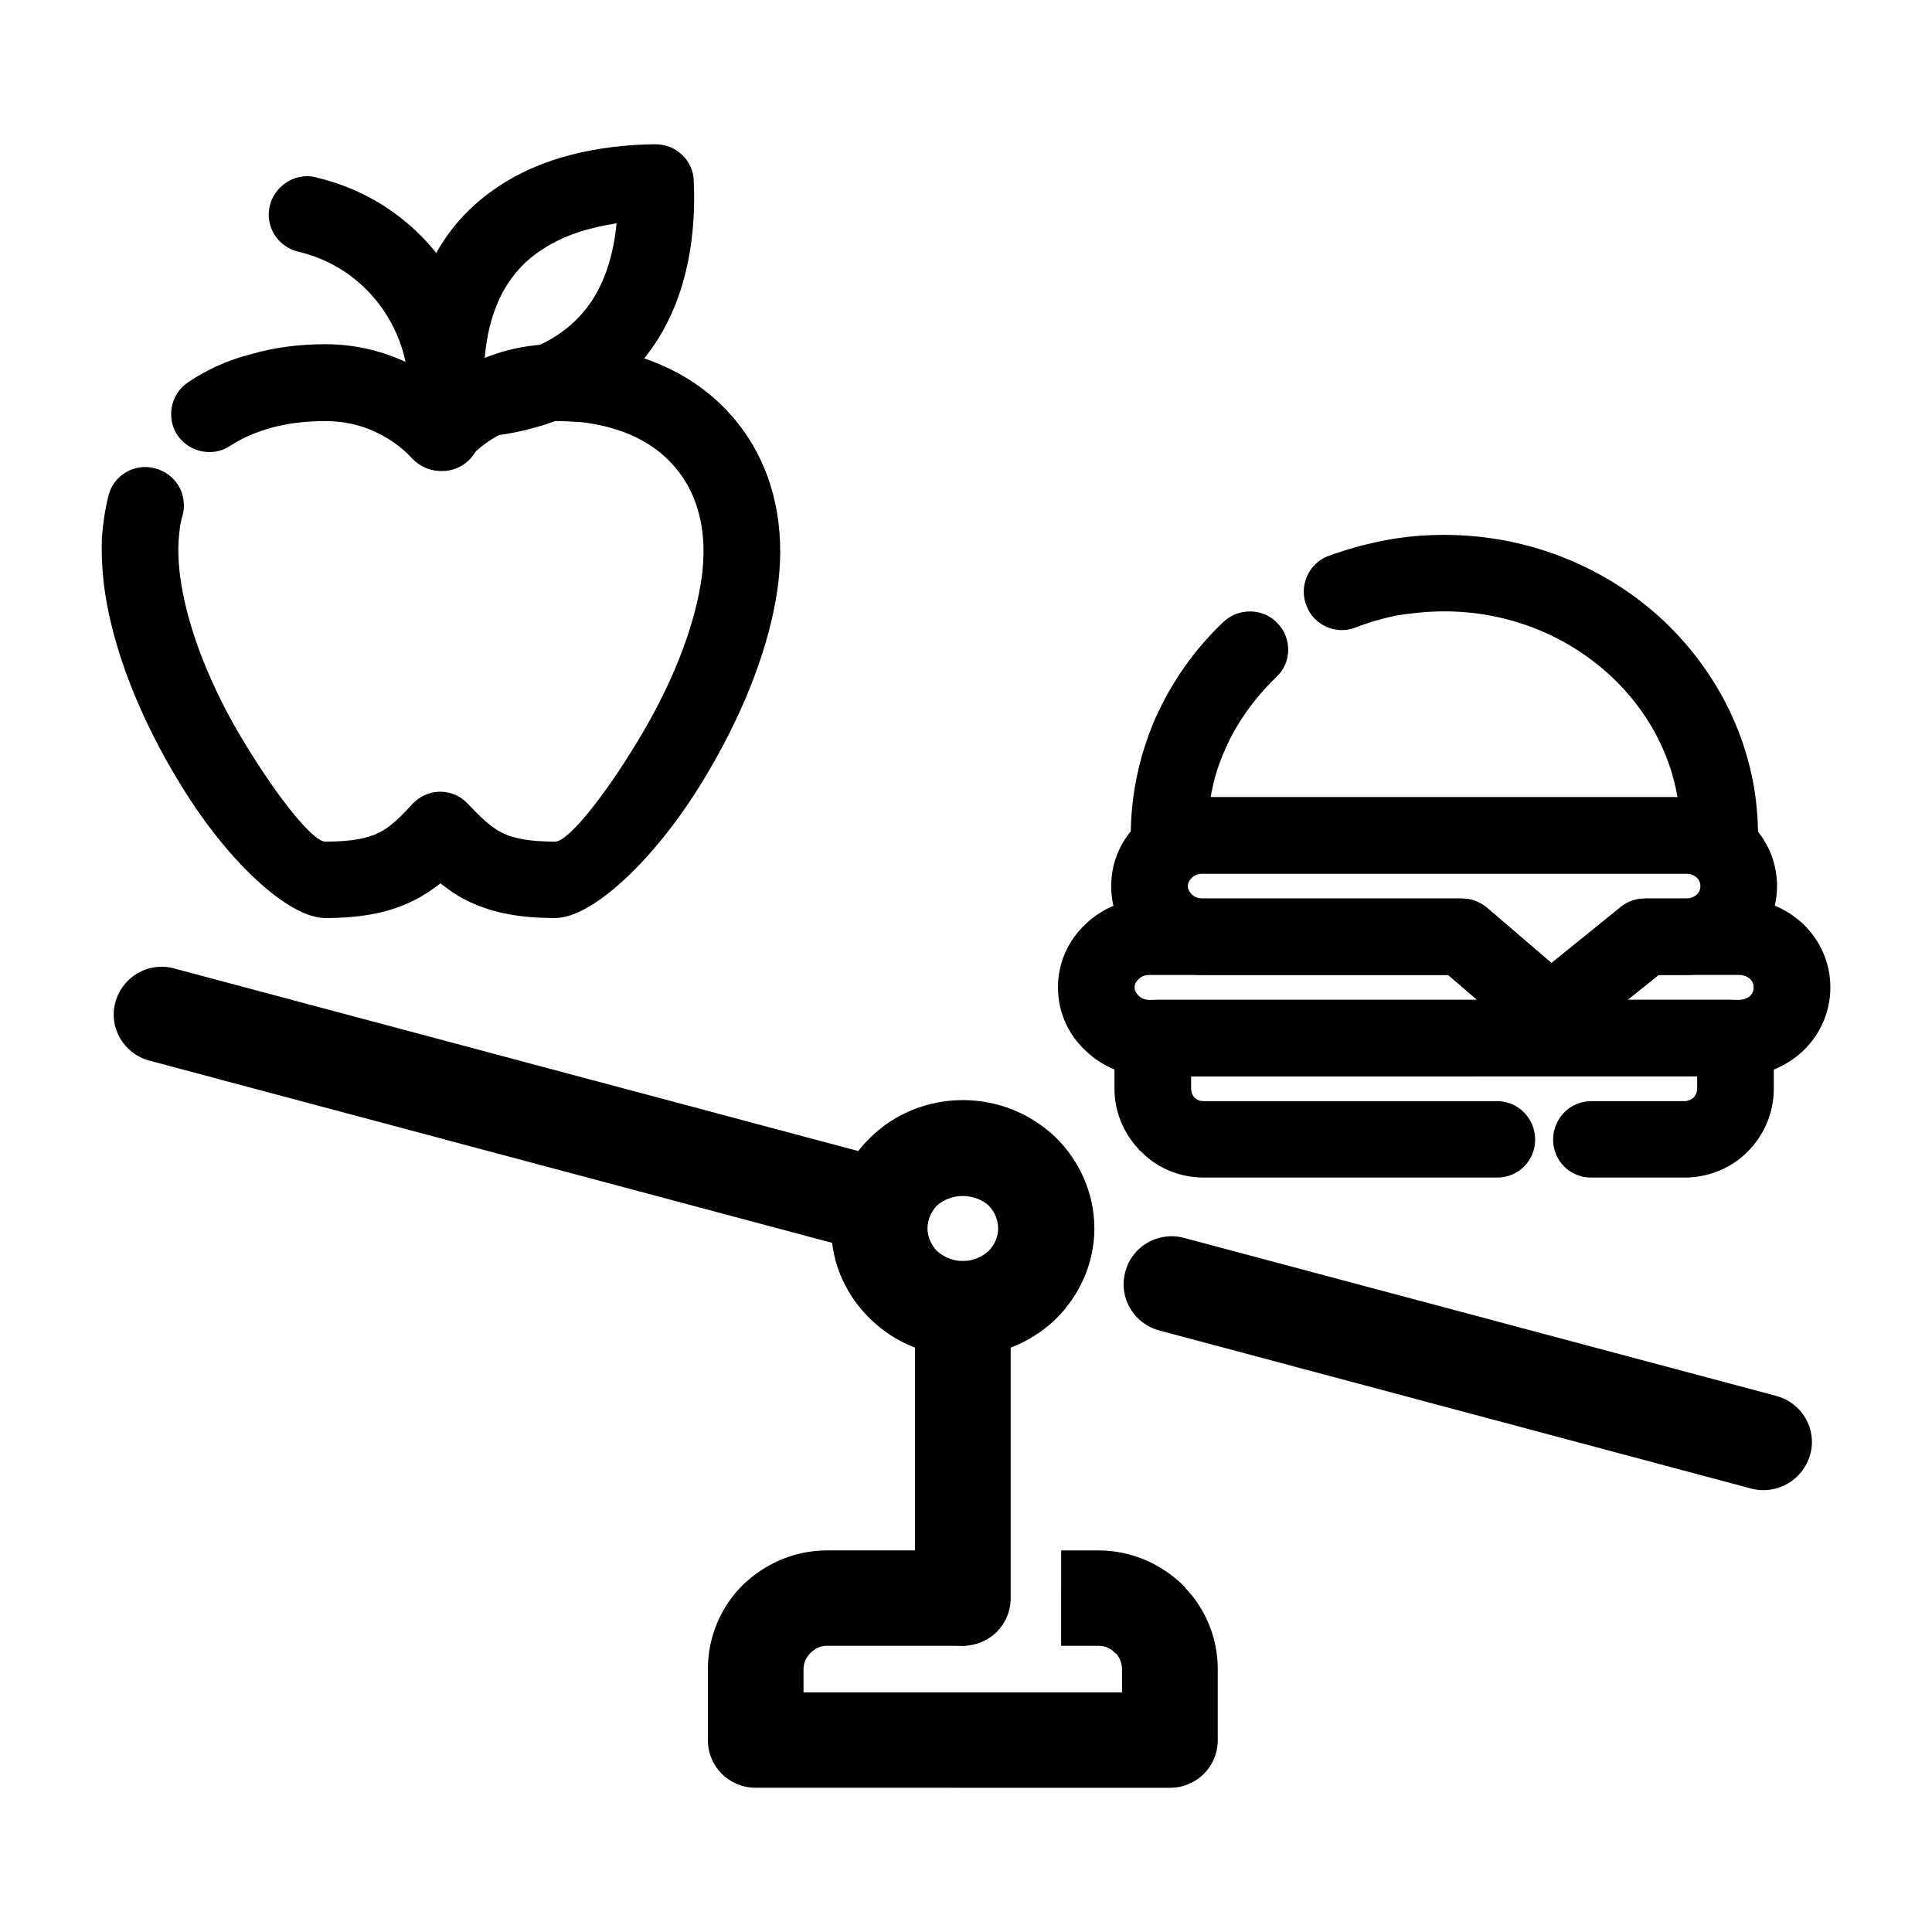 <?xml version="1.0" encoding="UTF-8"?>
<!-- Uploaded to: ICON Repo, www.iconrepo.com, Generator: ICON Repo Mixer Tools -->
<svg fill="#000000" width="800px" height="800px" version="1.1" viewBox="144 144 512 512" xmlns="http://www.w3.org/2000/svg">
 <g>
  <path d="m425.23 554.88h9.941c8.641 0 16.566 3.594 22.328 9.191 0.289 0.289 0.574 0.574 0.719 0.863 5.332 5.602 8.5 13.211 8.5 21.398v18.812c0 7.039-5.617 12.637-12.676 12.637l-109.77-0.008c-7.059 0-12.676-5.602-12.676-12.637v-18.812c0-8.613 3.457-16.516 9.219-22.258 5.762-5.602 13.684-9.191 22.324-9.191h36.875v25.277h-36.875c-1.727 0-3.168 0.719-4.324 1.867-1.152 1.148-1.875 2.586-1.875 4.309v6.176h84.41v-6.176c0-1.438-0.574-2.871-1.441-4.019l-0.434-0.289c-1.152-1.148-2.594-1.867-4.324-1.867h-9.941l0.004-25.273z"/>
  <path d="m399.16 435.54c9.508 0 18.148 3.734 24.484 9.766 6.34 6.176 10.375 14.793 10.375 24.27 0 9.336-4.035 17.949-10.375 24.121-6.34 6.031-14.977 9.766-24.484 9.766-9.508 0-18.148-3.734-24.344-9.766-6.484-6.176-10.516-14.793-10.516-24.121 0-9.477 4.031-18.094 10.516-24.27 6.191-6.031 14.836-9.766 24.344-9.766zm6.91 28c-1.727-1.578-4.176-2.586-6.914-2.586-2.734 0-5.184 1.008-6.914 2.586-1.441 1.582-2.449 3.594-2.449 6.031 0 2.297 1.008 4.309 2.449 5.891 1.727 1.578 4.176 2.727 6.914 2.727 2.734 0 5.184-1.148 6.914-2.727 1.441-1.578 2.449-3.594 2.449-5.891 0-2.441-1.008-4.453-2.449-6.031z"/>
  <path d="m411.84 567.51c0 7.039-5.617 12.637-12.676 12.637-7.059 0-12.676-5.602-12.676-12.637v-76.688c0-7.039 5.617-12.637 12.676-12.637 7.059 0 12.676 5.602 12.676 12.637z"/>
  <path d="m614.79 513.95c6.769 1.863 10.801 8.762 8.934 15.508-1.875 6.75-8.785 10.77-15.559 9.047l-157.01-41.934c-6.769-1.863-10.801-8.762-8.934-15.508 1.727-6.75 8.641-10.77 15.41-9.047zm-233.64-62.32c6.769 1.723 10.801 8.762 8.934 15.508-1.727 6.75-8.785 10.77-15.559 8.902l-191-50.977c-6.769-1.867-10.801-8.762-8.934-15.508 1.875-6.75 8.785-10.77 15.559-8.902z"/>
  <path d="m462.68 355.27h128.05c6.625 0 12.531 2.586 17 6.75 4.465 4.309 7.203 10.195 7.203 16.801 0 6.606-2.734 12.496-7.203 16.801-4.465 4.16-10.367 6.75-17 6.75h-7.203l-22.184 17.805c-3.891 3.16-9.359 3.012-12.965-0.145l-20.602-17.664-65.102 0.004c-6.484 0-12.531-2.586-16.852-6.75-4.609-4.309-7.344-10.195-7.344-16.801 0-6.606 2.734-12.496 7.344-16.801 4.32-4.164 10.371-6.75 16.852-6.75zm128.05 20.246h-128.05c-1.152 0-2.16 0.43-2.883 1.148-0.574 0.574-1.008 1.293-1.008 2.156 0 0.863 0.434 1.582 1.008 2.156 0.719 0.715 1.727 1.148 2.883 1.148l68.707 0.004c2.449 0 4.758 0.863 6.625 2.445l17.141 14.645 17.719-14.359c1.875-1.723 4.324-2.731 7.059-2.731h10.801c1.152 0 2.301-0.434 3.023-1.148 0.574-0.574 0.867-1.289 0.867-2.156 0-0.863-0.289-1.578-0.867-2.156-0.715-0.719-1.867-1.152-3.023-1.152z"/>
  <path d="m448.57 382.12h82.824c2.883 0 5.332 1.148 7.203 2.871l16.566 14.219 18.438-14.793c1.875-1.582 4.035-2.297 6.34-2.297h24.918c6.625 0 12.531 2.586 17 6.75 4.465 4.309 7.203 10.195 7.203 16.801s-2.734 12.496-7.203 16.801c-4.465 4.16-10.375 6.75-17 6.75l-156.29 0.004c-6.484 0-12.531-2.586-16.852-6.75-4.609-4.309-7.344-10.195-7.344-16.801s2.734-12.496 7.344-16.801c4.32-4.168 10.371-6.754 16.852-6.754zm14.117 20.25h-14.117c-1.152 0-2.16 0.43-2.883 1.148-0.574 0.574-1.008 1.293-1.008 2.156s0.434 1.582 1.008 2.156c0.719 0.719 1.727 1.148 2.883 1.148h86.855l-7.633-6.606h-65.105zm120.85 0-8.211 6.606h29.527c1.152 0 2.309-0.43 3.023-1.148 0.574-0.574 0.867-1.289 0.867-2.156 0-0.863-0.289-1.578-0.867-2.156-0.719-0.719-1.875-1.148-3.023-1.148h-21.316z"/>
  <path d="m540.75 435.82c5.617 0 10.082 4.594 10.082 10.195 0 5.602-4.465 10.051-10.082 10.051h-77.637c-6.625 0-12.531-2.586-16.707-6.891-0.289-0.145-0.574-0.43-0.719-0.719-3.891-4.16-6.34-9.766-6.34-15.941v-12.496c0-3.012 1.293-5.742 3.316-7.754 0.574-0.574 1.152-1.148 1.875-1.582 1.727-1.008 3.742-1.723 5.906-1.723h152.54c3.027 0 5.906 1.293 7.777 3.305 2.016 2.012 3.316 4.742 3.316 7.754v12.496c0 6.606-2.734 12.496-6.914 16.656-0.289 0.289-0.434 0.43-0.719 0.719-4.176 3.879-9.941 6.176-15.992 6.176h-24.777c-5.617 0-10.082-4.453-10.082-10.051 0-5.602 4.465-10.195 10.082-10.195h24.777c0.719 0 1.441-0.289 2.016-0.715l0.289-0.145c0.574-0.719 1.008-1.438 1.008-2.445l-0.004-3.301h-134.1v3.301c0 0.863 0.289 1.582 0.719 2.156l0.289 0.289c0.574 0.574 1.441 0.863 2.449 0.863z"/>
  <path d="m503.16 310.32c-5.184 2.012-11.09-0.715-12.965-5.891-2.016-5.168 0.574-11.059 5.762-13.07 4.75-1.723 9.793-3.16 15.125-4.168 5.184-1.004 10.375-1.438 15.699-1.438 22.758 0 43.5 8.902 58.48 23.121 15.125 14.504 24.633 34.465 24.633 56.438 0 5.602-4.609 10.195-10.227 10.195h-8.934l-128.05 0.004h-8.93c-5.617 0-10.082-4.594-10.082-10.195 0-10.77 2.309-21.109 6.34-30.586 4.324-9.766 10.516-18.668 18.293-25.992 4.035-3.734 10.516-3.594 14.258 0.43 3.891 4.019 3.742 10.484-0.289 14.219-5.762 5.602-10.516 12.062-13.684 19.387-1.727 3.879-3.023 8.039-3.742 12.496h123.73c-2.16-12.348-8.352-23.266-17.285-31.734-11.383-10.77-27.078-17.516-44.508-17.516-4.324 0-8.352 0.43-12.102 1.004-3.887 0.711-7.777 1.859-11.523 3.297z"/>
  <path d="m205.14 262.07c-4.609 3.16-10.949 1.867-14.117-2.731-3.023-4.594-1.875-10.914 2.883-14.07 4.898-3.305 10.516-5.891 16.852-7.465 5.906-1.723 12.531-2.586 19.445-2.586 7.344 0 14.402 1.582 20.742 4.453 3.457 1.438 6.769 3.305 9.793 5.602 3.023-2.297 6.34-4.168 9.793-5.602 6.34-2.871 13.395-4.453 20.602-4.453 3.168 0 6.34 0.289 9.359 0.574 15.844 1.867 28.375 8.328 37.02 17.949 8.785 9.766 13.25 22.406 13.25 36.328 0 2.445-0.145 5.027-0.434 7.754-2.016 17.949-10.367 37.336-20.168 53.277-12.676 20.824-29.242 36.188-39.035 36.188-10.516 0-17.574-1.723-23.625-4.742-2.594-1.293-4.758-2.871-6.769-4.453-2.016 1.582-4.324 3.16-6.914 4.453-5.906 3.012-13.109 4.742-23.625 4.742-9.793 0-26.215-15.219-38.746-36.043-9.645-15.797-17.996-35.184-20.012-53.273-0.434-3.879-0.574-7.754-0.434-11.488 0.289-3.879 0.867-7.613 1.727-11.059 1.293-5.457 6.914-8.762 12.242-7.324 5.473 1.293 8.785 6.75 7.492 12.207-0.719 2.297-1.008 4.742-1.152 7.324-0.145 2.586 0 5.168 0.289 8.039 1.727 14.793 8.785 31.449 17.141 45.09 9.219 15.219 18.293 26.277 21.461 26.277 7.059 0 11.234-0.863 14.402-2.445 3.023-1.578 5.617-4.16 8.641-7.465 0.145-0.289 0.434-0.43 0.574-0.574 4.176-3.879 10.516-3.594 14.258 0.574 3.168 3.305 5.762 5.891 8.785 7.465 3.023 1.582 7.344 2.445 14.258 2.445 3.316 0 12.531-11.199 21.75-26.426 8.352-13.645 15.559-30.156 17.285-45.09 0.145-1.723 0.289-3.586 0.289-5.457 0-9.047-2.734-16.941-8.066-22.832-5.332-6.031-13.395-10.051-24.199-11.348-2.16-0.145-4.465-0.289-7.059-0.289-4.465 0-8.785 0.863-12.531 2.586-4.035 1.723-7.492 4.16-10.375 7.324-0.289 0.145-0.434 0.434-0.719 0.574-4.035 3.734-10.375 3.594-14.258-0.574-2.883-3.16-6.484-5.602-10.375-7.324s-8.066-2.586-12.676-2.586c-5.184 0-9.941 0.574-14.117 1.723-4.156 1.156-7.898 2.738-10.926 4.75z"/>
  <path d="m223.43 210.8c-4.758-1.008-8.211-5.027-8.211-9.91 0-5.602 4.609-10.195 10.227-10.195 0.867 0 1.875 0.141 2.734 0.434 15.559 3.734 27.945 13.355 35.727 25.992 7.777 12.496 10.801 28 7.203 43.516-0.867 4.742-5.043 8.188-9.941 8.188-5.617 0-10.227-4.453-10.227-10.051 0-0.863 0.145-1.582 0.289-2.445 2.449-10.195 0.434-20.391-4.609-28.574-5.039-8.195-13.113-14.512-23.191-16.953z"/>
  <path d="m327.86 191.99c0.574 12.922-1.152 29.438-10.367 43.227-9.508 14.07-26.219 24.844-55.027 25.129-5.473 0-9.941-4.16-10.227-9.477-2.016-30.73 9.359-47.961 24.059-57.586 14.117-9.336 30.969-10.914 41.344-11.059 5.609 0 10.078 4.309 10.219 9.766zm-27.223 32.02c4.176-6.176 6.051-13.645 6.769-20.824-6.484 1.008-13.684 2.871-19.875 7.039-7.777 5.023-13.969 13.93-15.125 29.297 14.547-2.008 23.188-8.039 28.23-15.512z"/>
 </g>
</svg>